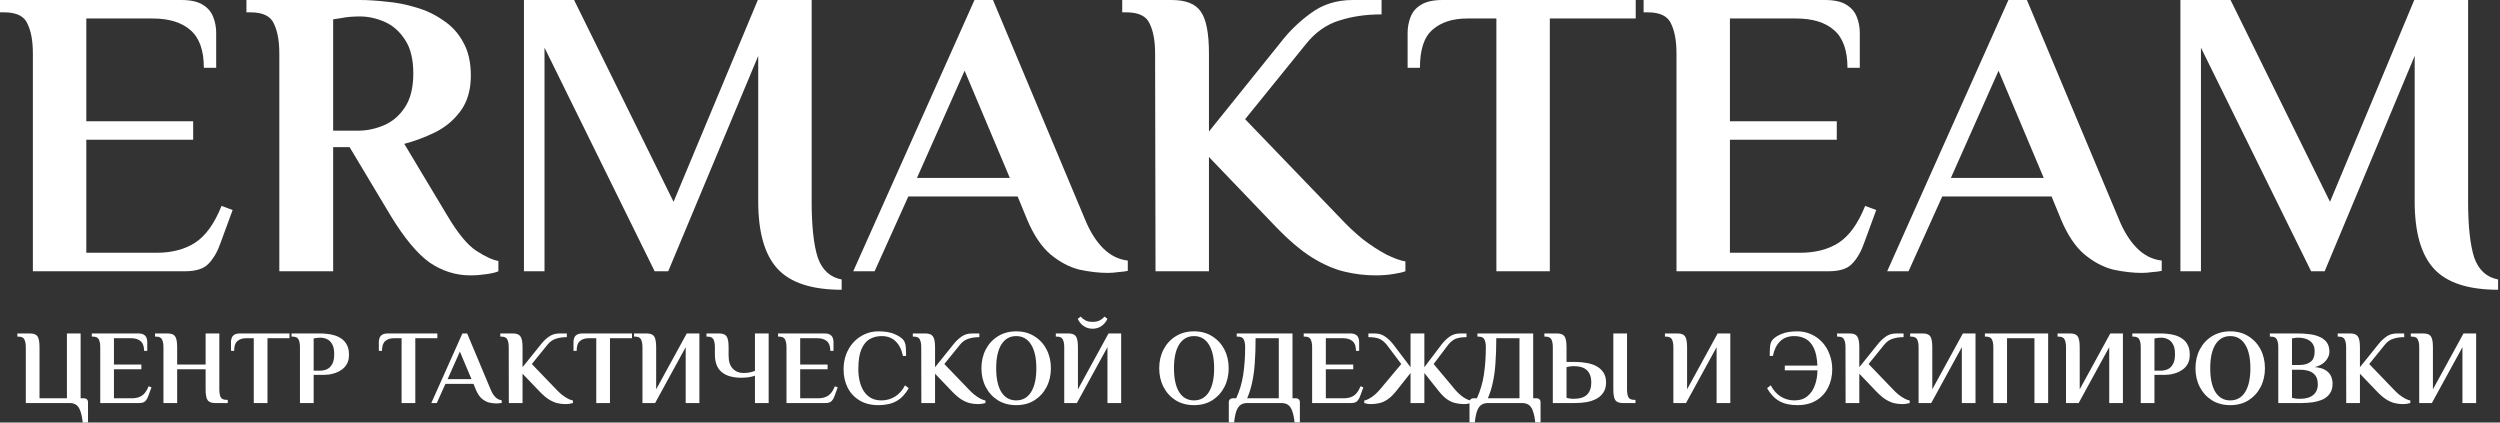<?xml version="1.0" encoding="UTF-8"?> <svg xmlns="http://www.w3.org/2000/svg" width="284" height="48" viewBox="0 0 284 48" fill="none"><rect x="0" y="0" width="284" height="48" fill="#333333" stroke="none"/><g clip-path="url(#clip0_4_59)"><path d="M3.735 30.815V6.07C3.735 4.669 3.533 3.548 3.128 2.708C2.755 1.836 1.868 1.401 0.467 1.401H0V-1.52588e-05H20.59C21.68 -1.52588e-05 22.505 0.187 23.065 0.56C23.625 0.903 24.014 1.37 24.232 1.961C24.45 2.521 24.559 3.113 24.559 3.735V7.704H23.158C23.158 5.712 22.645 4.28 21.617 3.408C20.621 2.537 19.189 2.101 17.322 2.101H9.805V13.774H21.944V15.874H9.805V28.714H17.789C19.501 28.714 20.948 28.341 22.131 27.594C23.345 26.816 24.357 25.415 25.166 23.392L26.426 23.858L25.072 27.547C24.73 28.543 24.279 29.337 23.718 29.928C23.189 30.52 22.287 30.815 21.01 30.815H3.735Z" fill="white"></path><path d="M53.442 31.282C51.792 31.282 50.251 30.8 48.819 29.835C47.419 28.839 45.94 27.064 44.384 24.512L39.715 16.715H37.847V30.815H31.731V6.07C31.731 4.669 31.529 3.548 31.124 2.708C30.75 1.836 29.863 1.401 28.463 1.401H27.996V-1.52588e-05H40.882C41.754 -1.52588e-05 42.75 0.062 43.87 0.187C44.991 0.28 46.111 0.498 47.232 0.84C48.352 1.152 49.38 1.634 50.313 2.288C51.278 2.91 52.041 3.735 52.601 4.762C53.193 5.79 53.488 7.066 53.488 8.591C53.488 10.21 53.099 11.548 52.321 12.606C51.574 13.633 50.609 14.443 49.426 15.034C48.275 15.594 47.107 16.03 45.925 16.341L50.827 24.512C52.01 26.504 53.099 27.827 54.095 28.481C55.091 29.134 55.932 29.523 56.617 29.648V30.815C56.367 30.94 55.916 31.049 55.263 31.142C54.64 31.235 54.033 31.282 53.442 31.282ZM37.847 14.847H40.649C41.645 14.847 42.625 14.645 43.59 14.24C44.555 13.836 45.349 13.166 45.971 12.233C46.625 11.268 46.952 9.976 46.952 8.357C46.952 6.739 46.641 5.463 46.018 4.529C45.395 3.564 44.617 2.879 43.683 2.475C42.75 2.07 41.816 1.868 40.882 1.868C40.508 1.868 40.135 1.883 39.761 1.914C39.388 1.945 39.061 1.992 38.781 2.054L37.847 2.194V14.847Z" fill="white"></path><path d="M95.612 32.916C92.22 32.916 89.792 32.123 88.329 30.535C86.866 28.948 86.134 26.395 86.134 22.878V6.35L75.909 30.815H74.368L61.856 5.416V30.815H59.521V-1.52588e-05H65.217L76.516 22.925L86.088 -1.52588e-05H92.204V22.878C92.204 25.71 92.438 27.843 92.904 29.274C93.402 30.675 94.305 31.5 95.612 31.749V32.916Z" fill="white"></path><path d="M125.876 31.002C124.849 31.002 123.76 30.878 122.608 30.628C121.487 30.348 120.398 29.773 119.34 28.901C118.312 28.029 117.425 26.707 116.678 24.932L115.604 22.318H103.185L99.356 30.815H96.928L110.702 -1.52588e-05H112.803L123.262 24.932C123.822 26.302 124.507 27.391 125.316 28.201C126.125 29.01 127.059 29.477 128.117 29.601V30.769C127.868 30.831 127.51 30.878 127.043 30.909C126.608 30.971 126.219 31.002 125.876 31.002ZM104.165 20.217H114.717L109.581 8.031L104.165 20.217Z" fill="white"></path><path d="M156.246 31.282C155.094 31.282 153.927 31.142 152.744 30.862C151.562 30.582 150.316 30.037 149.009 29.228C147.733 28.419 146.348 27.236 144.854 25.679L137.337 17.835V30.815H131.267L131.22 6.07C131.22 4.669 131.018 3.548 130.613 2.708C130.24 1.836 129.353 1.401 127.952 1.401H127.485V-1.52588e-05H133.088C134.706 -1.52588e-05 135.811 0.436 136.403 1.307C137.025 2.179 137.337 3.766 137.337 6.07V14.941L145.414 4.902C146.41 3.595 147.577 2.459 148.916 1.494C150.254 0.498 151.842 -1.52588e-05 153.678 -1.52588e-05H156.946V1.634C155.172 1.634 153.569 1.868 152.137 2.334C150.706 2.77 149.46 3.642 148.402 4.949L141.445 13.54L152.231 24.746C153.009 25.586 153.849 26.38 154.752 27.127C155.686 27.843 156.588 28.434 157.46 28.901C158.332 29.337 159.063 29.601 159.654 29.695V30.815C159.312 30.94 158.83 31.049 158.207 31.142C157.616 31.235 156.962 31.282 156.246 31.282Z" fill="white"></path><path d="M169.99 30.815V2.101H166.675C165.025 2.101 163.718 2.521 162.753 3.362C161.788 4.171 161.305 5.618 161.305 7.704H159.905V3.735C159.905 3.113 160.014 2.521 160.231 1.961C160.449 1.37 160.838 0.903 161.399 0.56C161.99 0.187 162.815 -1.52588e-05 163.873 -1.52588e-05H185.818V2.101H176.059V30.815H169.99Z" fill="white"></path><path d="M190.449 30.815V6.07C190.449 4.669 190.247 3.548 189.842 2.708C189.468 1.836 188.581 1.401 187.181 1.401H186.714V-1.52588e-05H207.304C208.393 -1.52588e-05 209.218 0.187 209.779 0.56C210.339 0.903 210.728 1.37 210.946 1.961C211.164 2.521 211.273 3.113 211.273 3.735V7.704H209.872C209.872 5.712 209.358 4.28 208.331 3.408C207.335 2.537 205.903 2.101 204.036 2.101H196.519V13.774H208.658V15.874H196.519V28.714H204.503C206.215 28.714 207.662 28.341 208.845 27.594C210.059 26.816 211.07 25.415 211.88 23.392L213.14 23.858L211.786 27.547C211.444 28.543 210.992 29.337 210.432 29.928C209.903 30.52 209 30.815 207.724 30.815H190.449Z" fill="white"></path><path d="M243.33 31.002C242.303 31.002 241.214 30.878 240.062 30.628C238.941 30.348 237.852 29.773 236.794 28.901C235.767 28.029 234.879 26.707 234.132 24.932L233.059 22.318H220.639L216.81 30.815H214.383L228.156 -1.52588e-05H230.257L240.716 24.932C241.276 26.302 241.961 27.391 242.77 28.201C243.579 29.01 244.513 29.477 245.571 29.601V30.769C245.322 30.831 244.964 30.878 244.498 30.909C244.062 30.971 243.673 31.002 243.33 31.002ZM221.62 20.217H232.171L227.036 8.031L221.62 20.217Z" fill="white"></path><path d="M283.785 32.916C280.392 32.916 277.965 32.123 276.502 30.535C275.039 28.948 274.307 26.395 274.307 22.878V6.35L264.082 30.815H262.541L250.028 5.416V30.815H247.694V-1.52588e-05H253.39L264.689 22.925L274.26 -1.52588e-05H280.377V22.878C280.377 25.71 280.61 27.843 281.077 29.274C281.575 30.675 282.478 31.5 283.785 31.749V32.916Z" fill="white"></path><path d="M9.399 48C9.335 47.417 9.239 46.966 9.112 46.647C8.992 46.327 8.832 46.104 8.633 45.976C8.433 45.848 8.189 45.785 7.902 45.785H2.932V39.438C2.932 39.078 2.88 38.791 2.777 38.575C2.681 38.352 2.453 38.24 2.094 38.24H1.974V37.881H3.411C3.834 37.881 4.118 37.992 4.262 38.216C4.413 38.44 4.489 38.847 4.489 39.438V45.246H7.603V37.881H9.159V45.246H9.579C9.698 45.246 9.798 45.286 9.878 45.365C9.958 45.445 9.998 45.545 9.998 45.665V48H9.399Z" fill="white"></path><path d="M11.388 45.785V39.438C11.388 39.078 11.336 38.791 11.232 38.575C11.136 38.352 10.909 38.24 10.549 38.24H10.43V37.881H15.711C15.99 37.881 16.202 37.929 16.345 38.025C16.489 38.112 16.589 38.232 16.645 38.384C16.701 38.527 16.729 38.679 16.729 38.839V39.857H16.369C16.369 39.346 16.238 38.978 15.974 38.755C15.719 38.531 15.351 38.42 14.872 38.42H12.944V41.413H16.058V41.952H12.944V45.246H14.992C15.431 45.246 15.803 45.15 16.106 44.958C16.417 44.759 16.677 44.399 16.884 43.88L17.208 44L16.86 44.946C16.773 45.202 16.657 45.405 16.513 45.557C16.377 45.709 16.146 45.785 15.819 45.785H11.388Z" fill="white"></path><path d="M18.568 45.785V39.438C18.568 39.078 18.516 38.791 18.413 38.575C18.317 38.352 18.089 38.24 17.73 38.24H17.61V37.881H19.047C19.47 37.881 19.754 37.992 19.897 38.216C20.049 38.44 20.125 38.847 20.125 39.438V41.413H23.358V37.881H24.915V44.228C24.915 44.587 24.963 44.878 25.059 45.102C25.163 45.318 25.394 45.425 25.753 45.425H25.873V45.785H24.436C24.021 45.785 23.738 45.677 23.586 45.461C23.434 45.246 23.358 44.834 23.358 44.228V41.952H20.125V45.785H18.568Z" fill="white"></path><path d="M28.828 45.785V38.42H27.977C27.554 38.42 27.219 38.527 26.972 38.743C26.724 38.951 26.6 39.322 26.6 39.857H26.241V38.839C26.241 38.679 26.269 38.527 26.325 38.384C26.381 38.232 26.481 38.112 26.624 38.025C26.776 37.929 26.988 37.881 27.259 37.881H32.887V38.42H30.385V45.785H28.828Z" fill="white"></path><path d="M34.075 45.785V39.438C34.075 39.078 34.023 38.791 33.92 38.575C33.824 38.352 33.596 38.24 33.237 38.24H33.117V37.881H36.411C36.626 37.881 36.874 37.897 37.153 37.929C37.432 37.953 37.716 38.008 38.003 38.096C38.299 38.184 38.57 38.316 38.818 38.492C39.065 38.667 39.265 38.903 39.416 39.198C39.568 39.486 39.644 39.849 39.644 40.288C39.644 40.703 39.568 41.05 39.416 41.33C39.265 41.601 39.069 41.821 38.83 41.988C38.598 42.156 38.351 42.284 38.087 42.371C37.824 42.459 37.572 42.519 37.333 42.551C37.101 42.575 36.913 42.587 36.77 42.587H35.632V45.785H34.075ZM35.632 42.108H36.351C36.622 42.108 36.882 42.056 37.129 41.952C37.377 41.841 37.576 41.649 37.728 41.378C37.888 41.106 37.967 40.723 37.967 40.228C37.967 39.733 37.888 39.354 37.728 39.09C37.576 38.819 37.381 38.631 37.141 38.527C36.91 38.416 36.666 38.36 36.411 38.36C36.315 38.36 36.219 38.364 36.123 38.372C36.027 38.38 35.944 38.392 35.872 38.408L35.632 38.444V42.108Z" fill="white"></path><path d="M45.621 45.785V38.42H44.771C44.348 38.42 44.013 38.527 43.765 38.743C43.518 38.951 43.394 39.322 43.394 39.857H43.035V38.839C43.035 38.679 43.063 38.527 43.119 38.384C43.174 38.232 43.274 38.112 43.418 38.025C43.57 37.929 43.781 37.881 44.053 37.881H49.681V38.42H47.178V45.785H45.621Z" fill="white"></path><path d="M56.422 45.832C56.158 45.832 55.879 45.8 55.583 45.737C55.296 45.665 55.016 45.517 54.745 45.294C54.481 45.07 54.254 44.731 54.062 44.276L53.787 43.605H50.602L49.62 45.785H48.997L52.53 37.881H53.068L55.751 44.276C55.895 44.627 56.07 44.906 56.278 45.114C56.485 45.322 56.725 45.441 56.996 45.473V45.773C56.932 45.788 56.841 45.8 56.721 45.809C56.609 45.824 56.509 45.832 56.422 45.832ZM50.853 43.066H53.559L52.242 39.941L50.853 43.066Z" fill="white"></path><path d="M64.211 45.904C63.916 45.904 63.616 45.868 63.313 45.797C63.01 45.725 62.69 45.585 62.355 45.377C62.028 45.17 61.672 44.866 61.289 44.467L59.361 42.455V45.785H57.804L57.792 39.438C57.792 39.078 57.74 38.791 57.637 38.575C57.541 38.352 57.313 38.24 56.954 38.24H56.834V37.881H58.271C58.686 37.881 58.97 37.992 59.121 38.216C59.281 38.44 59.361 38.847 59.361 39.438V41.713L61.433 39.138C61.688 38.803 61.988 38.511 62.331 38.264C62.674 38.008 63.081 37.881 63.552 37.881H64.391V38.3C63.936 38.3 63.525 38.36 63.157 38.48C62.79 38.591 62.471 38.815 62.199 39.15L60.415 41.354L63.181 44.228C63.381 44.443 63.596 44.647 63.828 44.839C64.067 45.022 64.299 45.174 64.522 45.294C64.746 45.405 64.934 45.473 65.085 45.497V45.785C64.998 45.816 64.874 45.844 64.714 45.868C64.562 45.892 64.395 45.904 64.211 45.904Z" fill="white"></path><path d="M67.736 45.785V38.42H66.886C66.463 38.42 66.127 38.527 65.88 38.743C65.632 38.951 65.509 39.322 65.509 39.857H65.15V38.839C65.15 38.679 65.177 38.527 65.233 38.384C65.289 38.232 65.389 38.112 65.533 38.025C65.684 37.929 65.896 37.881 66.167 37.881H71.796V38.42H69.293V45.785H67.736Z" fill="white"></path><path d="M72.984 45.785V39.438C72.984 39.078 72.932 38.791 72.828 38.575C72.732 38.352 72.505 38.24 72.145 38.24H72.026V37.881H73.463C73.886 37.881 74.169 37.992 74.313 38.216C74.465 38.44 74.54 38.847 74.54 39.438V44.228L78.013 37.881H79.45V45.785H77.894V39.438L74.421 45.785H72.984Z" fill="white"></path><path d="M85.763 45.785V42.671C85.579 42.751 85.348 42.811 85.068 42.851C84.797 42.891 84.513 42.91 84.218 42.91C83.252 42.91 82.51 42.699 81.991 42.276C81.472 41.845 81.212 41.178 81.212 40.276V39.438C81.212 39.078 81.16 38.791 81.057 38.575C80.961 38.352 80.733 38.24 80.374 38.24H80.254V37.881H81.691C82.115 37.881 82.398 37.992 82.542 38.216C82.693 38.44 82.769 38.847 82.769 39.438V40.396C82.769 41.058 82.929 41.553 83.248 41.88C83.567 42.208 83.967 42.371 84.446 42.371C84.693 42.371 84.929 42.352 85.152 42.312C85.376 42.264 85.579 42.204 85.763 42.132V37.881H87.32V45.785H85.763Z" fill="white"></path><path d="M89.345 45.785V39.438C89.345 39.078 89.293 38.791 89.189 38.575C89.093 38.352 88.866 38.24 88.506 38.24H88.387V37.881H93.668C93.947 37.881 94.159 37.929 94.302 38.025C94.446 38.112 94.546 38.232 94.602 38.384C94.658 38.527 94.686 38.679 94.686 38.839V39.857H94.326C94.326 39.346 94.195 38.978 93.931 38.755C93.676 38.531 93.308 38.42 92.829 38.42H90.901V41.413H94.015V41.952H90.901V45.246H92.949C93.388 45.246 93.76 45.15 94.063 44.958C94.374 44.759 94.634 44.399 94.841 43.88L95.165 44L94.817 44.946C94.73 45.202 94.614 45.405 94.47 45.557C94.334 45.709 94.103 45.785 93.776 45.785H89.345Z" fill="white"></path><path d="M99.782 46.024C98.944 46.024 98.23 45.844 97.639 45.485C97.048 45.126 96.597 44.639 96.286 44.024C95.982 43.409 95.831 42.719 95.831 41.952C95.831 41.346 95.927 40.783 96.118 40.264C96.318 39.737 96.597 39.278 96.956 38.887C97.316 38.495 97.735 38.192 98.214 37.977C98.693 37.753 99.216 37.641 99.782 37.641C100.533 37.641 101.136 37.741 101.591 37.941C102.054 38.132 102.397 38.356 102.621 38.611C102.78 38.819 102.872 39.086 102.896 39.414C102.92 39.741 102.932 40.08 102.932 40.431H102.573C102.421 39.705 102.142 39.15 101.735 38.767C101.335 38.376 100.804 38.18 100.142 38.18C99.655 38.18 99.212 38.292 98.812 38.516C98.413 38.739 98.094 39.126 97.855 39.677C97.623 40.22 97.507 40.978 97.507 41.952C97.507 42.407 97.555 42.847 97.651 43.27C97.747 43.693 97.898 44.072 98.106 44.407C98.322 44.743 98.593 45.006 98.92 45.198C99.256 45.389 99.663 45.485 100.142 45.485C100.693 45.485 101.204 45.341 101.675 45.054C102.146 44.759 102.525 44.331 102.812 43.773L103.231 44.096C102.856 44.759 102.397 45.246 101.854 45.557C101.311 45.868 100.621 46.024 99.782 46.024Z" fill="white"></path><path d="M111.072 45.904C110.776 45.904 110.477 45.868 110.174 45.797C109.87 45.725 109.551 45.585 109.216 45.377C108.888 45.17 108.533 44.866 108.15 44.467L106.222 42.455V45.785H104.665L104.653 39.438C104.653 39.078 104.601 38.791 104.497 38.575C104.402 38.352 104.174 38.24 103.815 38.24H103.695V37.881H105.132C105.547 37.881 105.831 37.992 105.982 38.216C106.142 38.44 106.222 38.847 106.222 39.438V41.713L108.294 39.138C108.549 38.803 108.848 38.511 109.192 38.264C109.535 38.008 109.942 37.881 110.413 37.881H111.252V38.3C110.796 38.3 110.385 38.36 110.018 38.48C109.651 38.591 109.331 38.815 109.06 39.15L107.276 41.354L110.042 44.228C110.242 44.443 110.457 44.647 110.689 44.839C110.928 45.022 111.16 45.174 111.383 45.294C111.607 45.405 111.794 45.473 111.946 45.497V45.785C111.858 45.816 111.735 45.844 111.575 45.868C111.423 45.892 111.256 45.904 111.072 45.904Z" fill="white"></path><path d="M115.442 46.024C114.651 46.024 113.957 45.84 113.358 45.473C112.767 45.098 112.308 44.595 111.981 43.964C111.654 43.334 111.49 42.623 111.49 41.833C111.49 41.042 111.654 40.332 111.981 39.701C112.308 39.07 112.767 38.571 113.358 38.204C113.957 37.829 114.651 37.641 115.442 37.641C116.24 37.641 116.931 37.829 117.514 38.204C118.104 38.571 118.563 39.07 118.891 39.701C119.218 40.332 119.382 41.042 119.382 41.833C119.382 42.623 119.218 43.334 118.891 43.964C118.563 44.595 118.104 45.098 117.514 45.473C116.931 45.84 116.24 46.024 115.442 46.024ZM115.442 45.485C116.168 45.485 116.731 45.17 117.13 44.539C117.53 43.9 117.729 42.998 117.729 41.833C117.729 40.667 117.53 39.769 117.13 39.138C116.731 38.499 116.168 38.18 115.442 38.18C114.715 38.18 114.152 38.499 113.753 39.138C113.362 39.769 113.166 40.667 113.166 41.833C113.166 42.998 113.362 43.9 113.753 44.539C114.152 45.17 114.715 45.485 115.442 45.485Z" fill="white"></path><path d="M120.897 45.785V39.438C120.897 39.078 120.845 38.791 120.741 38.575C120.646 38.352 120.418 38.24 120.059 38.24H119.939V37.881H121.376C121.799 37.881 122.083 37.992 122.226 38.216C122.378 38.44 122.454 38.847 122.454 39.438V44.228L125.927 37.881H127.364V45.785H125.807V39.438L122.334 45.785H120.897ZM124.118 37.342C123.727 37.342 123.384 37.238 123.089 37.031C122.801 36.823 122.582 36.551 122.43 36.216L122.765 35.965C122.885 36.116 123.057 36.256 123.28 36.384C123.504 36.504 123.783 36.563 124.118 36.563C124.454 36.563 124.733 36.504 124.957 36.384C125.18 36.256 125.352 36.116 125.472 35.965L125.807 36.216C125.655 36.551 125.432 36.823 125.136 37.031C124.849 37.238 124.51 37.342 124.118 37.342Z" fill="white"></path><path d="M135.639 46.024C134.848 46.024 134.154 45.84 133.555 45.473C132.964 45.098 132.505 44.595 132.178 43.964C131.85 43.334 131.687 42.623 131.687 41.833C131.687 41.042 131.85 40.332 132.178 39.701C132.505 39.07 132.964 38.571 133.555 38.204C134.154 37.829 134.848 37.641 135.639 37.641C136.437 37.641 137.128 37.829 137.71 38.204C138.301 38.571 138.76 39.07 139.088 39.701C139.415 40.332 139.578 41.042 139.578 41.833C139.578 42.623 139.415 43.334 139.088 43.964C138.76 44.595 138.301 45.098 137.71 45.473C137.128 45.84 136.437 46.024 135.639 46.024ZM135.639 45.485C136.365 45.485 136.928 45.17 137.327 44.539C137.726 43.9 137.926 42.998 137.926 41.833C137.926 40.667 137.726 39.769 137.327 39.138C136.928 38.499 136.365 38.18 135.639 38.18C134.912 38.18 134.349 38.499 133.95 39.138C133.559 39.769 133.363 40.667 133.363 41.833C133.363 42.998 133.559 43.9 133.95 44.539C134.349 45.17 134.912 45.485 135.639 45.485Z" fill="white"></path><path d="M139.593 47.988V45.665C139.593 45.545 139.633 45.445 139.713 45.365C139.793 45.286 139.893 45.246 140.013 45.246H140.432C140.823 44.399 141.09 43.493 141.234 42.527C141.378 41.553 141.45 40.523 141.45 39.438C141.45 39.078 141.398 38.791 141.294 38.575C141.198 38.352 140.971 38.24 140.611 38.24H140.492V37.881H146.827V45.246H147.246C147.365 45.246 147.465 45.286 147.545 45.365C147.625 45.445 147.665 45.545 147.665 45.665V47.988H147.066C147.002 47.413 146.906 46.966 146.779 46.647C146.659 46.327 146.499 46.104 146.3 45.976C146.1 45.848 145.857 45.785 145.569 45.785H141.689C141.402 45.785 141.158 45.848 140.959 45.976C140.759 46.104 140.595 46.327 140.468 46.647C140.348 46.966 140.256 47.413 140.192 47.988H139.593ZM141.677 45.246H145.27V38.42H142.635C142.635 39.505 142.603 40.459 142.539 41.282C142.483 42.096 142.384 42.823 142.24 43.461C142.104 44.1 141.917 44.695 141.677 45.246Z" fill="white"></path><path d="M149.058 45.785V39.438C149.058 39.078 149.006 38.791 148.902 38.575C148.806 38.352 148.579 38.24 148.22 38.24H148.1V37.881H153.381C153.661 37.881 153.872 37.929 154.016 38.025C154.159 38.112 154.259 38.232 154.315 38.384C154.371 38.527 154.399 38.679 154.399 38.839V39.857H154.04C154.04 39.346 153.908 38.978 153.645 38.755C153.389 38.531 153.022 38.42 152.543 38.42H150.615V41.413H153.728V41.952H150.615V45.246H152.663C153.102 45.246 153.473 45.15 153.776 44.958C154.088 44.759 154.347 44.399 154.555 43.88L154.878 44L154.531 44.946C154.443 45.202 154.327 45.405 154.183 45.557C154.048 45.709 153.816 45.785 153.489 45.785H149.058Z" fill="white"></path><path d="M155.748 45.904C155.572 45.904 155.42 45.892 155.292 45.868C155.173 45.844 155.069 45.816 154.981 45.785V45.497C155.221 45.457 155.504 45.325 155.831 45.102C156.167 44.87 156.482 44.579 156.777 44.228L159.184 41.354L157.52 39.15C157.248 38.823 156.965 38.599 156.67 38.48C156.374 38.36 155.967 38.3 155.448 38.3V37.881H156.167C156.646 37.881 157.053 38.008 157.388 38.264C157.731 38.511 158.031 38.803 158.286 39.138L160.238 41.713V37.881H161.807V41.713L163.759 39.138C164.015 38.803 164.31 38.511 164.645 38.264C164.989 38.008 165.4 37.881 165.879 37.881H166.597V38.3C166.086 38.3 165.679 38.36 165.376 38.48C165.08 38.599 164.797 38.823 164.526 39.15L162.861 41.354L165.268 44.228C165.563 44.579 165.875 44.87 166.202 45.102C166.537 45.325 166.825 45.457 167.064 45.497V45.785C166.976 45.816 166.869 45.844 166.741 45.868C166.621 45.892 166.474 45.904 166.298 45.904C165.963 45.904 165.635 45.864 165.316 45.785C164.997 45.713 164.677 45.565 164.358 45.341C164.047 45.118 163.719 44.787 163.376 44.347L161.807 42.371V45.785H160.238V42.371L158.67 44.347C158.326 44.787 157.995 45.118 157.676 45.341C157.364 45.565 157.049 45.713 156.73 45.785C156.418 45.864 156.091 45.904 155.748 45.904Z" fill="white"></path><path d="M166.936 47.988V45.665C166.936 45.545 166.976 45.445 167.055 45.365C167.135 45.286 167.235 45.246 167.355 45.246H167.774C168.165 44.399 168.433 43.493 168.576 42.527C168.72 41.553 168.792 40.523 168.792 39.438C168.792 39.078 168.74 38.791 168.636 38.575C168.54 38.352 168.313 38.24 167.954 38.24H167.834V37.881H174.169V45.246H174.588C174.708 45.246 174.807 45.286 174.887 45.365C174.967 45.445 175.007 45.545 175.007 45.665V47.988H174.408C174.344 47.413 174.249 46.966 174.121 46.647C174.001 46.327 173.841 46.104 173.642 45.976C173.442 45.848 173.199 45.785 172.911 45.785H169.031C168.744 45.785 168.5 45.848 168.301 45.976C168.101 46.104 167.938 46.327 167.81 46.647C167.69 46.966 167.598 47.413 167.534 47.988H166.936ZM169.019 45.246H172.612V38.42H169.977C169.977 39.505 169.945 40.459 169.882 41.282C169.826 42.096 169.726 42.823 169.582 43.461C169.447 44.1 169.259 44.695 169.019 45.246Z" fill="white"></path><path d="M176.4 45.785V39.438C176.4 39.078 176.348 38.791 176.245 38.575C176.149 38.352 175.921 38.24 175.562 38.24H175.442V37.881H176.879C177.302 37.881 177.586 37.992 177.73 38.216C177.881 38.44 177.957 38.847 177.957 39.438V41.114H178.915C179.346 41.114 179.769 41.15 180.184 41.222C180.608 41.286 180.987 41.406 181.322 41.581C181.665 41.757 181.937 41.996 182.136 42.3C182.344 42.595 182.448 42.978 182.448 43.449C182.448 43.912 182.344 44.296 182.136 44.599C181.937 44.902 181.665 45.142 181.322 45.318C180.987 45.493 180.608 45.617 180.184 45.689C179.769 45.753 179.346 45.785 178.915 45.785H176.4ZM184.352 45.785C183.937 45.785 183.653 45.677 183.502 45.461C183.35 45.246 183.274 44.834 183.274 44.228V37.881H184.831V44.228C184.831 44.587 184.879 44.878 184.975 45.102C185.078 45.318 185.31 45.425 185.669 45.425H185.789V45.785H184.352ZM178.735 45.306C179.454 45.306 179.973 45.146 180.292 44.827C180.612 44.507 180.771 44.048 180.771 43.449C180.771 42.851 180.612 42.392 180.292 42.072C179.973 41.753 179.454 41.593 178.735 41.593C178.624 41.593 178.52 41.601 178.424 41.617C178.336 41.625 178.256 41.637 178.185 41.653L177.957 41.713V45.186C178.029 45.218 178.105 45.238 178.185 45.246C178.36 45.286 178.544 45.306 178.735 45.306Z" fill="white"></path><path d="M190.095 45.785V39.438C190.095 39.078 190.043 38.791 189.939 38.575C189.843 38.352 189.616 38.24 189.257 38.24H189.137V37.881H190.574C190.997 37.881 191.28 37.992 191.424 38.216C191.576 38.44 191.652 38.847 191.652 39.438V44.228L195.124 37.881H196.562V45.785H195.005V39.438L191.532 45.785H190.095Z" fill="white"></path><path d="M204.19 46.024C203.351 46.024 202.661 45.868 202.118 45.557C201.575 45.246 201.116 44.759 200.741 44.096L201.16 43.773C201.447 44.331 201.827 44.759 202.298 45.054C202.769 45.341 203.28 45.485 203.83 45.485C204.453 45.485 204.952 45.325 205.327 45.006C205.711 44.687 205.994 44.268 206.178 43.749C206.361 43.23 206.457 42.671 206.465 42.072H202.753V41.533H206.453C206.421 40.671 206.281 39.996 206.034 39.509C205.794 39.022 205.483 38.679 205.1 38.48C204.717 38.28 204.293 38.18 203.83 38.18C203.168 38.18 202.633 38.376 202.226 38.767C201.827 39.15 201.551 39.705 201.399 40.431H201.04C201.04 40.08 201.052 39.741 201.076 39.414C201.1 39.086 201.192 38.819 201.352 38.611C201.575 38.356 201.914 38.132 202.369 37.941C202.832 37.741 203.439 37.641 204.19 37.641C204.757 37.641 205.279 37.753 205.758 37.977C206.237 38.192 206.657 38.495 207.016 38.887C207.375 39.278 207.651 39.737 207.842 40.264C208.042 40.783 208.142 41.346 208.142 41.952C208.142 42.719 207.986 43.409 207.674 44.024C207.371 44.639 206.924 45.126 206.333 45.485C205.75 45.844 205.036 46.024 204.19 46.024Z" fill="white"></path><path d="M216.067 45.904C215.772 45.904 215.472 45.868 215.169 45.797C214.866 45.725 214.546 45.585 214.211 45.377C213.884 45.17 213.528 44.866 213.145 44.467L211.217 42.455V45.785H209.66L209.648 39.438C209.648 39.078 209.596 38.791 209.493 38.575C209.397 38.352 209.169 38.24 208.81 38.24H208.69V37.881H210.127C210.543 37.881 210.826 37.992 210.978 38.216C211.137 38.44 211.217 38.847 211.217 39.438V41.713L213.289 39.138C213.544 38.803 213.844 38.511 214.187 38.264C214.53 38.008 214.938 37.881 215.409 37.881H216.247V38.3C215.792 38.3 215.381 38.36 215.013 38.48C214.646 38.591 214.327 38.815 214.055 39.15L212.271 41.354L215.037 44.228C215.237 44.443 215.452 44.647 215.684 44.839C215.923 45.022 216.155 45.174 216.379 45.294C216.602 45.405 216.79 45.473 216.941 45.497V45.785C216.854 45.816 216.73 45.844 216.57 45.868C216.418 45.892 216.251 45.904 216.067 45.904Z" fill="white"></path><path d="M217.952 45.785V39.438C217.952 39.078 217.9 38.791 217.796 38.575C217.7 38.352 217.473 38.24 217.113 38.24H216.994V37.881H218.431C218.854 37.881 219.137 37.992 219.281 38.216C219.433 38.44 219.508 38.847 219.508 39.438V44.228L222.981 37.881H224.418V45.785H222.862V39.438L219.389 45.785H217.952Z" fill="white"></path><path d="M226.442 45.785V39.438C226.442 39.078 226.39 38.791 226.286 38.575C226.191 38.352 225.963 38.24 225.604 38.24H225.484V37.881H232.669V45.785H231.112V38.42H227.999V45.785H226.442Z" fill="white"></path><path d="M234.699 45.785V39.438C234.699 39.078 234.647 38.791 234.543 38.575C234.447 38.352 234.219 38.24 233.86 38.24H233.74V37.881H235.178C235.601 37.881 235.884 37.992 236.028 38.216C236.179 38.44 236.255 38.847 236.255 39.438V44.228L239.728 37.881H241.165V45.785H239.608V39.438L236.136 45.785H234.699Z" fill="white"></path><path d="M243.189 45.785V39.438C243.189 39.078 243.137 38.791 243.033 38.575C242.937 38.352 242.71 38.24 242.351 38.24H242.231V37.881H245.524C245.74 37.881 245.987 37.897 246.267 37.929C246.546 37.953 246.829 38.008 247.117 38.096C247.412 38.184 247.684 38.316 247.931 38.492C248.179 38.667 248.378 38.903 248.53 39.198C248.682 39.486 248.757 39.849 248.757 40.288C248.757 40.703 248.682 41.05 248.53 41.33C248.378 41.601 248.183 41.821 247.943 41.988C247.712 42.156 247.464 42.284 247.201 42.371C246.937 42.459 246.686 42.519 246.446 42.551C246.215 42.575 246.027 42.587 245.883 42.587H244.746V45.785H243.189ZM244.746 42.108H245.464C245.736 42.108 245.995 42.056 246.243 41.952C246.49 41.841 246.69 41.649 246.841 41.378C247.001 41.106 247.081 40.723 247.081 40.228C247.081 39.733 247.001 39.354 246.841 39.09C246.69 38.819 246.494 38.631 246.255 38.527C246.023 38.416 245.78 38.36 245.524 38.36C245.428 38.36 245.332 38.364 245.237 38.372C245.141 38.38 245.057 38.392 244.985 38.408L244.746 38.444V42.108Z" fill="white"></path><path d="M253.358 46.024C252.567 46.024 251.873 45.84 251.274 45.473C250.683 45.098 250.224 44.595 249.897 43.964C249.57 43.334 249.406 42.623 249.406 41.833C249.406 41.042 249.57 40.332 249.897 39.701C250.224 39.07 250.683 38.571 251.274 38.204C251.873 37.829 252.567 37.641 253.358 37.641C254.156 37.641 254.847 37.829 255.43 38.204C256.02 38.571 256.479 39.07 256.807 39.701C257.134 40.332 257.298 41.042 257.298 41.833C257.298 42.623 257.134 43.334 256.807 43.964C256.479 44.595 256.02 45.098 255.43 45.473C254.847 45.84 254.156 46.024 253.358 46.024ZM253.358 45.485C254.084 45.485 254.647 45.17 255.046 44.539C255.445 43.9 255.645 42.998 255.645 41.833C255.645 40.667 255.445 39.769 255.046 39.138C254.647 38.499 254.084 38.18 253.358 38.18C252.631 38.18 252.068 38.499 251.669 39.138C251.278 39.769 251.082 40.667 251.082 41.833C251.082 42.998 251.278 43.9 251.669 44.539C252.068 45.17 252.631 45.485 253.358 45.485Z" fill="white"></path><path d="M258.813 45.785V39.438C258.813 39.078 258.761 38.791 258.657 38.575C258.562 38.352 258.334 38.24 257.975 38.24H257.855V37.881H261.088C261.464 37.881 261.855 37.905 262.262 37.953C262.677 37.992 263.06 38.084 263.412 38.228C263.771 38.364 264.062 38.571 264.286 38.851C264.509 39.13 264.621 39.505 264.621 39.977C264.621 40.32 264.481 40.659 264.202 40.994C263.931 41.322 263.515 41.557 262.957 41.701C263.483 41.749 263.891 41.865 264.178 42.048C264.473 42.232 264.681 42.459 264.801 42.731C264.921 42.994 264.98 43.282 264.98 43.593C264.98 44.048 264.877 44.419 264.669 44.707C264.469 44.994 264.198 45.218 263.855 45.377C263.511 45.529 263.128 45.637 262.705 45.701C262.29 45.757 261.871 45.785 261.448 45.785H258.813ZM260.37 41.461H261.268C261.755 41.461 262.154 41.346 262.466 41.114C262.785 40.883 262.945 40.483 262.945 39.917C262.945 39.517 262.853 39.206 262.669 38.983C262.493 38.759 262.262 38.599 261.975 38.504C261.695 38.408 261.4 38.36 261.088 38.36C260.993 38.36 260.901 38.364 260.813 38.372C260.725 38.38 260.649 38.392 260.585 38.408L260.37 38.444V41.461ZM261.208 45.306H261.268C261.931 45.306 262.434 45.162 262.777 44.874C263.128 44.587 263.304 44.18 263.304 43.653C263.304 42.551 262.625 42 261.268 42H260.37V45.186C260.41 45.194 260.45 45.206 260.49 45.222C260.53 45.23 260.569 45.238 260.609 45.246C260.785 45.286 260.985 45.306 261.208 45.306Z" fill="white"></path><path d="M272.939 45.904C272.643 45.904 272.344 45.868 272.041 45.797C271.737 45.725 271.418 45.585 271.083 45.377C270.755 45.17 270.4 44.866 270.017 44.467L268.089 42.455V45.785H266.532L266.52 39.438C266.52 39.078 266.468 38.791 266.364 38.575C266.268 38.352 266.041 38.24 265.682 38.24H265.562V37.881H266.999C267.414 37.881 267.697 37.992 267.849 38.216C268.009 38.44 268.089 38.847 268.089 39.438V41.713L270.16 39.138C270.416 38.803 270.715 38.511 271.059 38.264C271.402 38.008 271.809 37.881 272.28 37.881H273.118V38.3C272.663 38.3 272.252 38.36 271.885 38.48C271.518 38.591 271.198 38.815 270.927 39.15L269.142 41.354L271.909 44.228C272.108 44.443 272.324 44.647 272.555 44.839C272.795 45.022 273.027 45.174 273.25 45.294C273.474 45.405 273.661 45.473 273.813 45.497V45.785C273.725 45.816 273.601 45.844 273.442 45.868C273.29 45.892 273.122 45.904 272.939 45.904Z" fill="white"></path><path d="M274.823 45.785V39.438C274.823 39.078 274.771 38.791 274.667 38.575C274.572 38.352 274.344 38.24 273.985 38.24H273.865V37.881H275.302C275.725 37.881 276.009 37.992 276.152 38.216C276.304 38.44 276.38 38.847 276.38 39.438V44.228L279.853 37.881H281.29V45.785H279.733V39.438L276.26 45.785H274.823Z" fill="white"></path></g><defs><clipPath id="clip0_4_59"><rect width="284" height="48" fill="white"></rect></clipPath></defs></svg> 